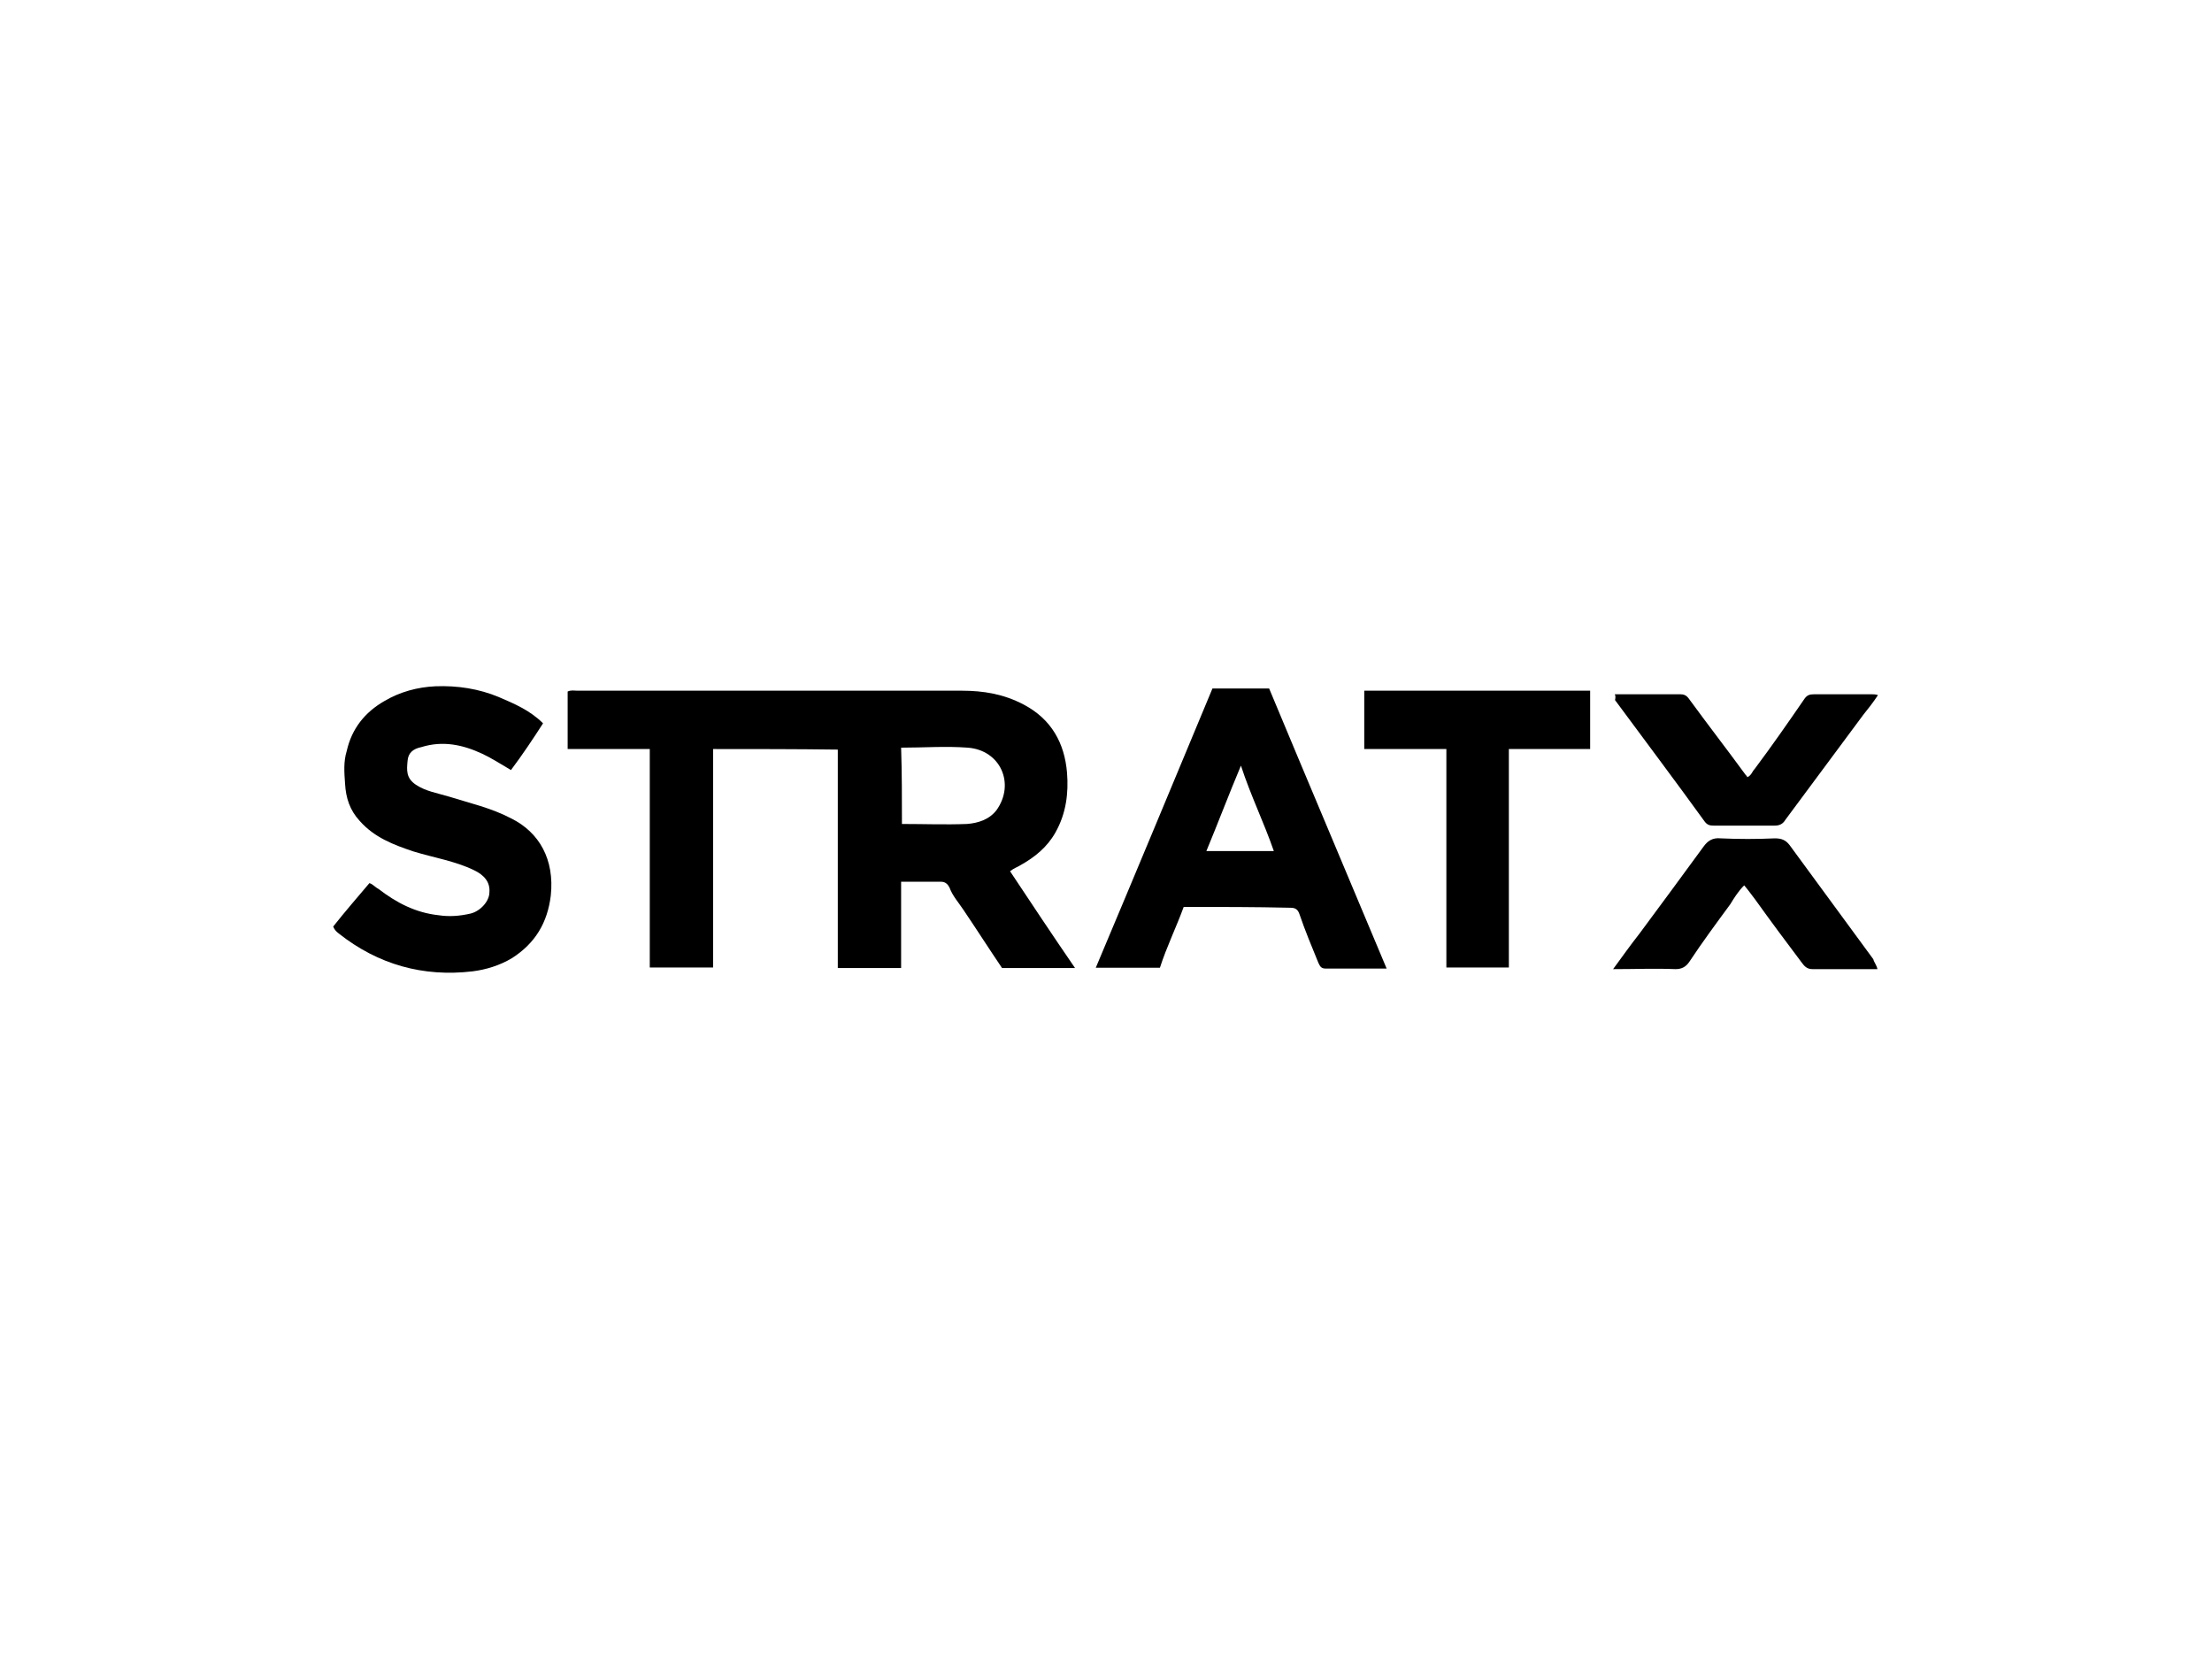 <?xml version="1.0" encoding="utf-8"?>
<!-- Generator: Adobe Illustrator 25.0.1, SVG Export Plug-In . SVG Version: 6.00 Build 0)  -->
<svg version="1.0" id="katman_1" xmlns="http://www.w3.org/2000/svg" xmlns:xlink="http://www.w3.org/1999/xlink" x="0px" y="0px"
	 viewBox="0 0 800 600" style="enable-background:new 0 0 800 600;" xml:space="preserve">
<path d="M257.9,270.9c0,26.4,0,52.6,0,79c-7.7,0-15.1,0-22.9,0c0-26.1,0-52.6,0-79c-10.1,0-19.9,0-29.7,0c0-7.1,0-14,0-20.8
	c1.2-0.6,2.4-0.3,3.6-0.3c46.3,0,92.6,0,139,0c7.7,0,15.1,1.2,22.3,5c10.1,5.3,14.8,14,15.7,24.6c0.6,7.4-0.3,14.8-4.2,21.7
	c-3,5.3-7.4,8.9-12.8,11.9c-0.9,0.6-2.1,0.9-3.6,2.1c7.7,11.6,15.4,23.2,23.5,35c-8.9,0-17.5,0-26.4,0c-4.8-7.1-9.2-14-14-21.1
	c-1.8-2.7-3.9-5-5-8c-0.6-1.2-1.5-2.1-3-2.1c-4.8,0-9.5,0-14.5,0c0,10.4,0,20.8,0,31.2c-7.7,0-15.1,0-22.9,0c0-26.1,0-52.6,0-79
	C287.9,270.9,273.1,270.9,257.9,270.9z M326.2,298c8,0,15.7,0.3,23.5,0c3.9-0.3,8-1.5,10.7-5c6.8-9.5,1.5-21.7-10.4-22.6
	c-8-0.6-15.7,0-24.1,0C326.2,279.6,326.2,288.5,326.2,298z"/>
<path d="M428.1,328c-2.7,7.4-6.2,14.5-8.6,22c-7.7,0-15.1,0-23.2,0c14.3-33.9,28.2-67.4,42.2-101c6.5,0,13.4,0,20.5,0
	c14,33.6,28.2,67.1,42.5,101.3c-7.4,0-14.5,0-22,0c-1.8,0-2.1-0.9-2.7-2.1c-2.4-5.9-4.8-11.6-6.8-17.5c-0.6-1.8-1.5-2.4-3.3-2.4
	C453.9,328,441.2,328,428.1,328z M460.7,307.8c-3.6-10.4-8.3-19.9-11.9-30.9c-4.5,10.7-8.3,20.8-12.5,30.9
	C444.4,307.8,452.4,307.8,460.7,307.8z"/>
<path d="M120.5,335.1c4.2-5.3,8.6-10.4,13.1-15.7c1.2,0.3,2.1,1.5,3.3,2.1c6.5,5,13.4,8.6,21.7,9.5c3.9,0.6,7.7,0.3,11.6-0.6
	c3.6-0.9,6.8-4.5,6.8-7.7c0.3-3.6-1.8-6.2-5.6-8c-6.8-3.3-14.5-4.5-22-6.8c-7.1-2.4-14-5-19.3-11c-3.6-3.9-5-8.3-5.3-13.4
	c-0.3-4.2-0.6-8,0.6-11.9c1.8-8,6.5-14,13.7-18.1c5.6-3.3,11.9-5,18.4-5.3c8-0.3,15.7,0.9,22.9,3.9c5.6,2.4,11.3,4.8,16,9.5
	c-3.6,5.6-7.4,11.3-11.6,16.9c-3.6-2.1-6.8-4.2-10.4-5.9c-7.1-3.3-14.3-4.8-22-2.4c-3,0.6-4.8,2.1-5,5c-0.3,3.3-0.6,6.2,3,8.6
	s7.7,3,11.6,4.2c7.7,2.4,15.7,4.2,22.9,8c10.1,5,15.7,14.8,14.3,27.9c-1.2,9.8-5.6,17.2-14,22.6c-4.5,2.7-9.5,4.2-14.3,4.8
	c-17.8,2.1-34.1-2.4-48.4-13.7C121.6,336.9,121,336.3,120.5,335.1z"/>
<path d="M545.7,349.9c-7.7,0-15.1,0-22.6,0c0-26.4,0-52.6,0-79c-10.1,0-19.9,0-29.7,0c0-7.1,0-14,0-21.1c27,0,54.3,0,81.7,0
	c0,6.8,0,13.7,0,21.1c-9.8,0-19.3,0-29.4,0C545.7,297.1,545.7,323.5,545.7,349.9z"/>
<path d="M679,350.5c-8,0-15.7,0-23.5,0c-2.1,0-3-1.2-3.9-2.4c-5.6-7.4-11.3-15.1-16.9-22.9c-1.2-1.5-2.4-3.3-3.9-5
	c-2.1,2.1-3.6,4.5-5,6.8c-5,6.8-10.1,13.7-14.8,20.8c-1.2,1.8-2.7,2.7-5,2.7c-7.4-0.3-14.6,0-22.6,0c3.3-4.5,6.2-8.6,9.5-12.8
	c7.7-10.4,15.4-20.8,23.2-31.5c1.5-2.1,3.3-3.3,6.2-3c6.5,0.3,13.1,0.3,19.6,0c2.4,0,3.9,0.6,5.3,2.4c10.1,13.7,20.2,27.6,30.3,41.3
	C677.8,348.1,678.7,349,679,350.5z"/>
<path d="M584,251.1c8.3,0,16,0,23.8,0c2.1,0,2.7,1.2,3.6,2.4c6.5,8.9,13.4,17.8,19.9,26.7c0.3,0.3,0.6,0.6,0.6,0.9
	c1.5-0.6,1.8-2.1,2.7-3c6.2-8.3,12.2-16.9,18.1-25.5c0.9-1.2,1.8-1.5,3.3-1.5c7.1,0,14,0,21.1,0c0.6,0,1.2,0,2.1,0.3
	c-1.8,2.7-3.6,5-5.3,7.1c-9.5,12.8-18.7,25.2-28.2,38c-0.9,1.5-2.1,2.1-3.9,2.1c-7.4,0-14.8,0-22,0c-1.5,0-2.4-0.3-3.3-1.5
	c-10.7-14.8-21.7-29.4-32.4-43.9C584.3,252.2,584.3,251.6,584,251.1z"/>
</svg>
